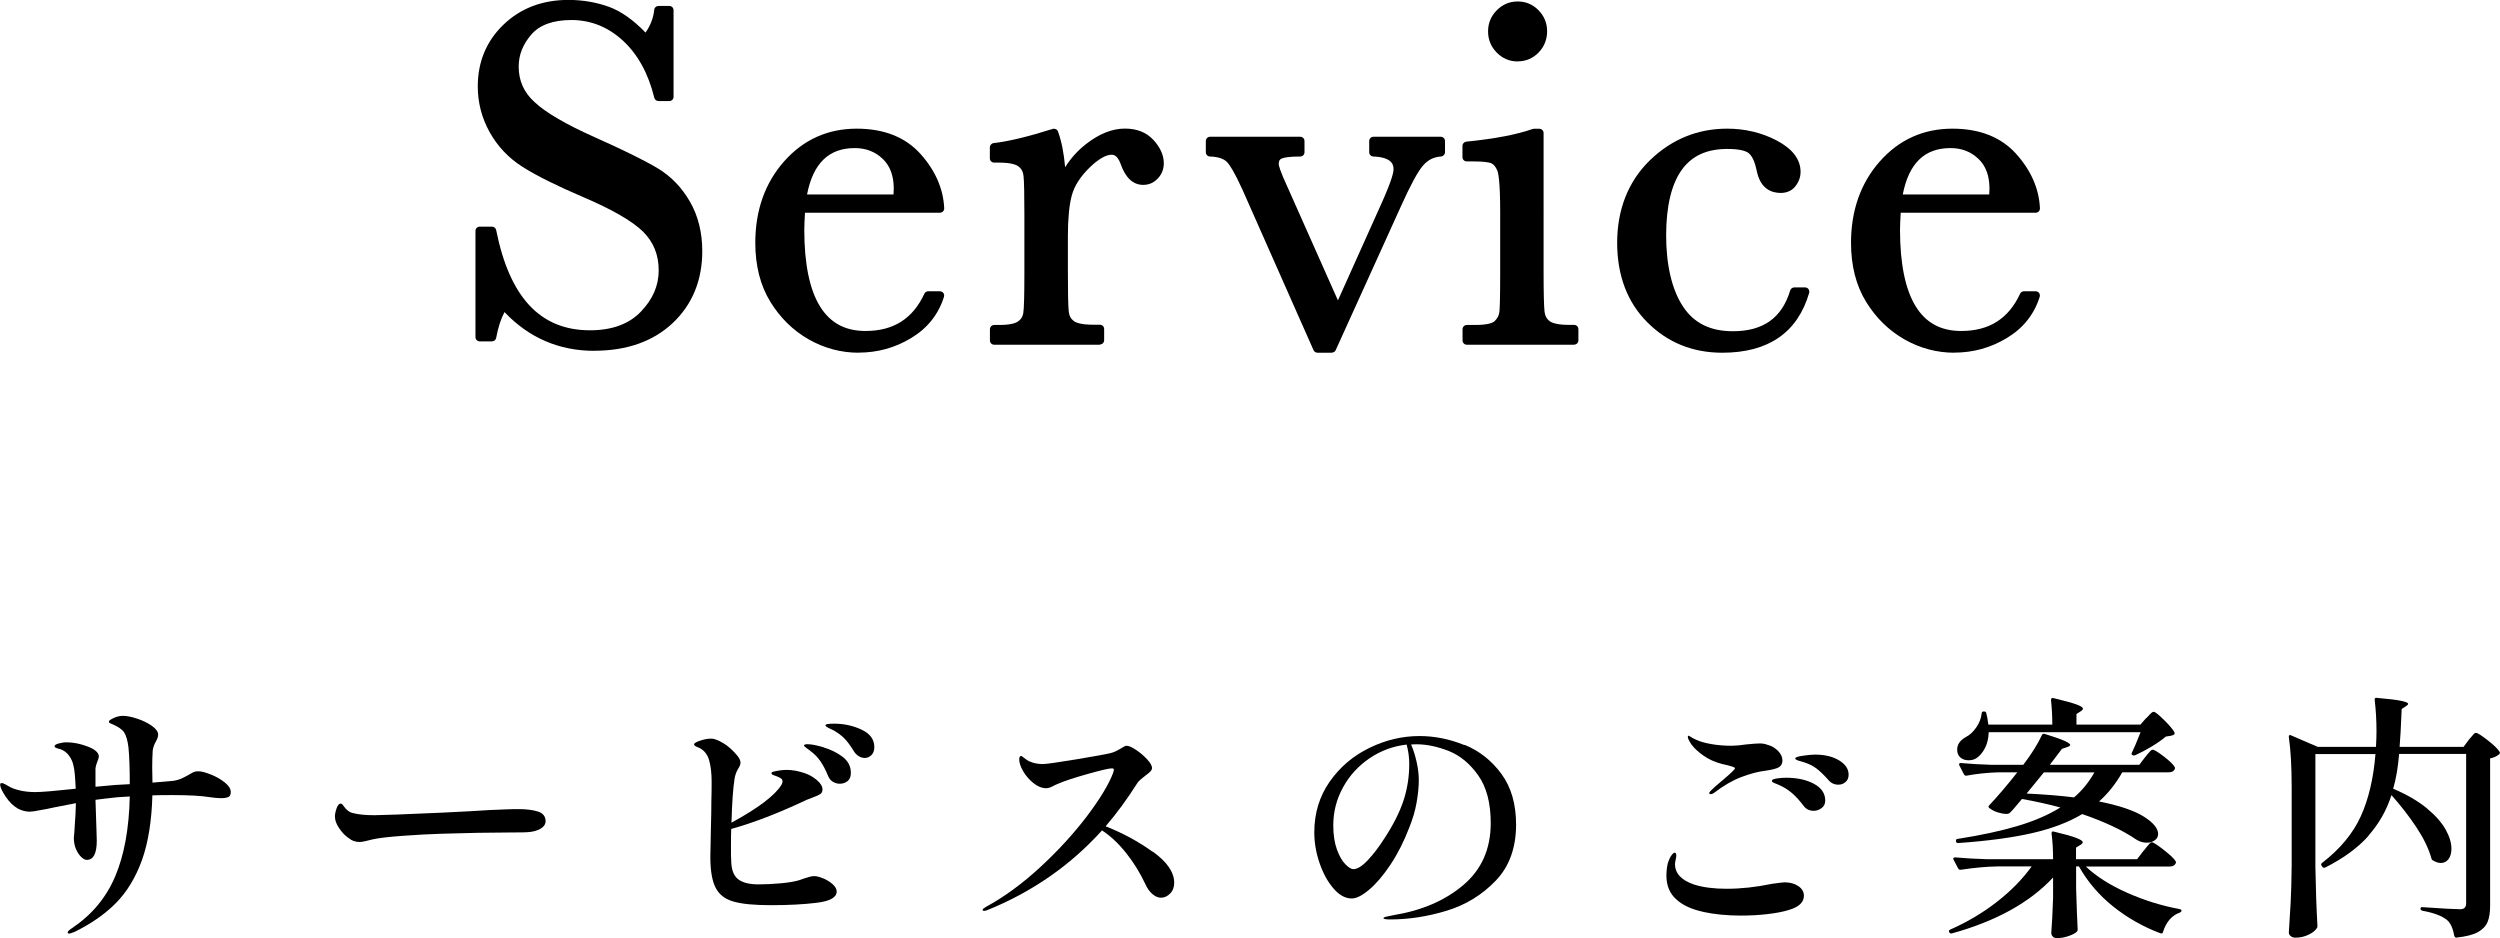 <?xml version="1.0" encoding="UTF-8"?><svg id="a" xmlns="http://www.w3.org/2000/svg" width="290.88" height="109.16" viewBox="0 0 290.88 109.16"><g><g><path d="M55.82,39.21v-12.35h1.42c1.6,8.04,5.41,12.06,11.41,12.06,2.7,0,4.79-.77,6.27-2.31,1.48-1.54,2.22-3.26,2.22-5.17s-.65-3.54-1.95-4.84c-1.3-1.28-3.68-2.66-7.14-4.13-3.08-1.32-5.4-2.48-6.97-3.47s-2.79-2.28-3.67-3.87c-.88-1.59-1.32-3.28-1.32-5.07,0-2.74,.95-5.02,2.85-6.84,1.9-1.82,4.3-2.73,7.21-2.73,1.62,0,3.15,.26,4.59,.79s2.91,1.62,4.42,3.29c.87-1.04,1.36-2.16,1.47-3.37h1.25V11.26h-1.25c-.72-2.93-1.99-5.23-3.81-6.91-1.82-1.68-3.93-2.52-6.33-2.52s-3.96,.62-5.03,1.85c-1.07,1.24-1.6,2.59-1.6,4.06,0,1.77,.67,3.28,2.01,4.5,1.32,1.25,3.71,2.64,7.17,4.19,3.3,1.47,5.71,2.66,7.21,3.55,1.5,.9,2.7,2.14,3.61,3.72s1.36,3.42,1.36,5.49c0,3.29-1.09,5.96-3.29,8.01s-5.12,3.09-8.78,3.09c-4.21,0-7.72-1.61-10.54-4.84-.62,.89-1.09,2.13-1.39,3.74h-1.42Z"/><path d="M69.16,40.82c-4.12,0-7.63-1.52-10.46-4.51-.42,.78-.74,1.78-.97,3-.04,.24-.25,.41-.49,.41h-1.42c-.28,0-.5-.22-.5-.5v-12.35c0-.28,.22-.5,.5-.5h1.42c.24,0,.44,.17,.49,.4,1.57,7.85,5.14,11.66,10.92,11.66,2.55,0,4.54-.73,5.91-2.16,1.4-1.46,2.08-3.03,2.08-4.82s-.59-3.27-1.81-4.49c-1.25-1.23-3.6-2.59-6.98-4.03-3.09-1.32-5.45-2.5-7.04-3.51-1.63-1.03-2.92-2.39-3.84-4.05-.92-1.65-1.38-3.44-1.38-5.31,0-2.87,1.01-5.29,3-7.2,1.99-1.91,4.53-2.87,7.55-2.87,1.67,0,3.28,.28,4.76,.82,1.37,.51,2.79,1.51,4.21,2.98,.58-.83,.92-1.72,1.01-2.65,.02-.26,.24-.45,.5-.45h1.25c.28,0,.5,.22,.5,.5V11.26c0,.28-.22,.5-.5,.5h-1.25c-.23,0-.43-.16-.49-.38-.69-2.82-1.92-5.06-3.66-6.66-1.72-1.58-3.73-2.39-5.99-2.39-2.12,0-3.69,.57-4.65,1.68-1,1.15-1.48,2.38-1.48,3.74,0,1.64,.6,3,1.85,4.13,1.28,1.21,3.64,2.59,7.03,4.1,3.3,1.47,5.75,2.68,7.26,3.58,1.57,.94,2.84,2.25,3.79,3.91,.95,1.65,1.43,3.59,1.43,5.74,0,3.41-1.16,6.23-3.44,8.38-2.28,2.14-5.35,3.22-9.12,3.22Zm-10.54-5.84c.14,0,.28,.06,.38,.17,2.7,3.1,6.12,4.67,10.16,4.67,3.51,0,6.35-.99,8.44-2.95,2.08-1.95,3.13-4.52,3.13-7.65,0-1.98-.44-3.74-1.29-5.25s-2.01-2.69-3.43-3.54c-1.48-.88-3.89-2.07-7.15-3.53-3.54-1.59-5.93-2.99-7.3-4.28-1.44-1.31-2.17-2.95-2.17-4.87,0-1.59,.58-3.07,1.72-4.39,1.16-1.35,2.98-2.03,5.4-2.03h0c2.52,0,4.76,.89,6.67,2.65,1.81,1.67,3.1,3.95,3.86,6.78h.36V1.71h-.31c-.19,1.14-.71,2.21-1.53,3.19-.09,.11-.23,.18-.37,.18-.16-.02-.28-.06-.38-.16-1.45-1.59-2.87-2.65-4.22-3.15-1.37-.51-2.86-.76-4.42-.76-2.76,0-5.07,.87-6.86,2.59-1.79,1.72-2.69,3.9-2.69,6.48,0,1.7,.42,3.32,1.25,4.83,.83,1.5,2.01,2.74,3.5,3.69,1.54,.97,3.86,2.13,6.9,3.43,3.55,1.51,5.93,2.9,7.29,4.24,1.4,1.4,2.1,3.14,2.1,5.2s-.8,3.89-2.36,5.52c-1.57,1.63-3.8,2.46-6.63,2.46-6.15,0-10.12-4.06-11.82-12.06h-.51v11.35h.51c.31-1.48,.78-2.66,1.39-3.53,.09-.13,.23-.2,.38-.21h.03Z"/></g><g><path d="M109.37,24.26h-16.17c-.08,1.11-.11,1.94-.11,2.49,0,4.08,.64,7.14,1.91,9.19,1.28,2.05,3.18,3.07,5.71,3.07,3.44,0,5.87-1.54,7.31-4.62h1.36c-.6,1.93-1.8,3.43-3.6,4.52-1.79,1.09-3.75,1.63-5.86,1.63-1.96,0-3.82-.5-5.56-1.49-1.75-.99-3.18-2.39-4.29-4.21s-1.67-4.01-1.67-6.6c0-3.66,1.08-6.71,3.23-9.13,2.15-2.43,4.84-3.64,8.07-3.64,3.04,0,5.39,.92,7.05,2.78s2.54,3.85,2.63,6Zm-4.96-1.13c.06-.43,.08-.82,.08-1.16,0-1.66-.49-2.95-1.46-3.87-.97-.92-2.17-1.37-3.58-1.37-3.44,0-5.48,2.13-6.15,6.4h11.1Z"/><path d="M99.91,41.04c-2.04,0-4-.52-5.81-1.55-1.81-1.03-3.32-2.5-4.47-4.38-1.16-1.88-1.75-4.19-1.75-6.86,0-3.77,1.13-6.96,3.35-9.47,2.24-2.53,5.08-3.81,8.45-3.81,3.17,0,5.67,.99,7.42,2.94,1.73,1.93,2.66,4.06,2.76,6.32,0,.14-.04,.27-.14,.37s-.23,.15-.36,.15h-15.7c-.05,.87-.08,1.54-.08,1.99,0,3.96,.62,6.97,1.84,8.93,1.19,1.91,2.92,2.84,5.28,2.84,3.25,0,5.5-1.42,6.85-4.33,.08-.18,.26-.29,.45-.29h1.36c.16,0,.31,.08,.4,.2s.12,.29,.07,.45c-.64,2.04-1.92,3.65-3.81,4.79-1.86,1.13-3.92,1.7-6.12,1.7Zm-.23-25.06c-3.06,0-5.65,1.17-7.7,3.47-2.06,2.32-3.1,5.28-3.1,8.8,0,2.48,.54,4.61,1.6,6.34,1.06,1.73,2.45,3.09,4.11,4.03,1.66,.94,3.45,1.42,5.32,1.42,2.01,0,3.9-.52,5.6-1.56,1.47-.89,2.52-2.09,3.14-3.59h-.33c-1.54,3.06-4.1,4.62-7.62,4.62-2.7,0-4.76-1.11-6.13-3.31-1.32-2.12-1.99-5.3-1.99-9.45,0-.56,.04-1.38,.11-2.53,.02-.26,.24-.47,.5-.47h15.63c-.2-1.83-1.03-3.57-2.47-5.17-1.55-1.73-3.8-2.61-6.68-2.61Zm4.73,7.65h-11.1c-.15,0-.28-.06-.38-.17-.09-.11-.14-.26-.11-.4,.7-4.53,2.94-6.82,6.64-6.82,1.54,0,2.86,.51,3.92,1.51,1.07,1.01,1.62,2.43,1.62,4.23,0,.36-.03,.77-.09,1.23-.03,.25-.24,.44-.5,.44Zm-10.51-1h10.06c.02-.24,.03-.46,.03-.66,0-1.53-.43-2.68-1.3-3.5-.88-.83-1.94-1.24-3.24-1.24-3.02,0-4.84,1.77-5.55,5.4Z"/></g><g><path d="M123.56,21.4c.64-1.68,1.68-3.09,3.13-4.22,1.44-1.13,2.86-1.7,4.23-1.7,1.25,0,2.23,.39,2.95,1.16s1.08,1.57,1.08,2.38c0,.55-.18,1.02-.55,1.42-.37,.4-.82,.59-1.35,.59-.94,0-1.66-.7-2.15-2.1-.34-.94-.85-1.42-1.53-1.42-.81,0-1.78,.55-2.92,1.66s-1.86,2.25-2.18,3.44-.48,2.82-.48,4.9v4.13c0,2.47,.03,4.03,.1,4.67,.07,.64,.34,1.13,.81,1.47s1.31,.51,2.52,.51h.79v1.3h-12.32v-1.3h.59c1.13,0,1.94-.16,2.42-.47,.48-.31,.77-.75,.86-1.32s.14-2.19,.14-4.87v-6.54c0-2.49-.03-4.05-.1-4.69-.07-.63-.34-1.12-.81-1.47-.47-.35-1.31-.52-2.52-.52h-.59v-1.27c1.77-.21,4.1-.76,6.97-1.67,.55,1.49,.85,3.46,.91,5.92Z"/><path d="M128,40.11h-12.32c-.28,0-.5-.22-.5-.5v-1.3c0-.28,.22-.5,.5-.5h.59c1.28,0,1.88-.21,2.15-.39,.36-.23,.57-.55,.64-.98,.09-.53,.13-2.15,.13-4.79v-6.54c0-2.46-.03-4.02-.1-4.64-.05-.49-.25-.86-.61-1.12-.26-.19-.86-.43-2.22-.43h-.59c-.28,0-.5-.22-.5-.5v-1.27c0-.25,.19-.47,.44-.5,1.74-.2,4.05-.76,6.87-1.65,.25-.08,.53,.05,.62,.3,.41,1.12,.69,2.52,.83,4.16,.63-1.02,1.44-1.92,2.42-2.69,1.53-1.2,3.05-1.81,4.54-1.81,1.39,0,2.5,.44,3.31,1.32,.8,.87,1.21,1.78,1.21,2.72,0,.67-.23,1.27-.69,1.76-.47,.5-1.04,.75-1.71,.75-1.17,0-2.06-.82-2.62-2.43-.39-1.08-.89-1.08-1.06-1.08-.66,0-1.55,.52-2.57,1.51-1.06,1.04-1.75,2.12-2.05,3.21-.31,1.14-.46,2.74-.46,4.77v4.13c0,2.44,.03,4,.1,4.62,.05,.5,.25,.86,.6,1.12,.26,.19,.86,.42,2.23,.42h.79c.28,0,.5,.22,.5,.5v1.3c0,.28-.22,.5-.5,.5Zm-11.82-1h11.32v-.3h-.29c-1.33,0-2.25-.2-2.81-.6-.59-.43-.93-1.04-1.01-1.83-.07-.67-.1-2.21-.1-4.72v-4.13c0-2.11,.17-3.8,.5-5.03,.34-1.27,1.12-2.51,2.31-3.67,1.24-1.21,2.31-1.8,3.27-1.8,.63,0,1.48,.3,2,1.75,.62,1.77,1.42,1.77,1.68,1.77,.39,0,.7-.14,.98-.44,.28-.3,.42-.66,.42-1.08,0-.69-.31-1.35-.94-2.04-.62-.67-1.47-1-2.58-1-1.26,0-2.58,.54-3.92,1.59-1.37,1.07-2.37,2.42-2.97,4-.09,.22-.32,.35-.55,.31-.24-.04-.41-.24-.42-.48-.05-2.15-.29-3.93-.72-5.31-2.45,.76-4.51,1.26-6.15,1.49v.33h.09c1.33,0,2.25,.2,2.82,.62,.59,.44,.93,1.05,1.01,1.82,.07,.66,.1,2.21,.1,4.74v6.54c0,2.74-.05,4.36-.15,4.95-.12,.71-.48,1.26-1.08,1.65-.57,.37-1.45,.55-2.69,.55h-.09v.3Z"/></g><g><path d="M154.93,40.54h-1.64l-8.24-18.61c-.81-1.79-1.45-2.94-1.93-3.43s-1.25-.75-2.32-.79v-1.3h10.48v1.3c-1.15,0-1.94,.09-2.37,.28-.42,.19-.64,.55-.64,1.08,0,.42,.38,1.43,1.13,3.03l6.26,14.08,5.64-12.55c.89-2,1.33-3.3,1.33-3.91,0-1.26-.94-1.94-2.83-2.01v-1.3h7.82v1.3c-.96,.06-1.77,.46-2.42,1.2-.65,.75-1.56,2.42-2.73,5.03l-7.53,16.6Z"/><path d="M154.93,41.04h-1.64c-.2,0-.38-.12-.46-.3l-8.24-18.61c-.97-2.15-1.53-2.97-1.83-3.28-.38-.39-1.04-.61-1.98-.64-.27,0-.48-.23-.48-.5v-1.3c0-.28,.22-.5,.5-.5h10.48c.28,0,.5,.22,.5,.5v1.3c0,.28-.22,.5-.5,.5-1.34,0-1.92,.13-2.16,.24-.18,.08-.34,.21-.34,.62,0,.15,.11,.74,1.08,2.82l5.81,13.06,5.18-11.53c1.12-2.52,1.29-3.4,1.29-3.7,0-.39,0-1.42-2.35-1.51-.27-.01-.48-.23-.48-.5v-1.3c0-.28,.22-.5,.5-.5h7.82c.28,0,.5,.22,.5,.5v1.3c0,.26-.21,.48-.47,.5-.83,.05-1.51,.39-2.07,1.03-.62,.7-1.51,2.35-2.65,4.9l-7.53,16.6c-.08,.18-.26,.29-.46,.29Zm-1.32-1h1l7.4-16.3c1.2-2.68,2.12-4.36,2.81-5.15,.63-.72,1.4-1.17,2.3-1.32v-.36h-6.82v.34c2.33,.24,2.83,1.46,2.83,2.48,0,.44-.14,1.33-1.37,4.11l-5.64,12.55c-.08,.18-.26,.29-.46,.29h0c-.2,0-.38-.12-.46-.3l-6.26-14.08c-1.04-2.21-1.18-2.89-1.18-3.23,0-.72,.33-1.27,.93-1.53,.43-.19,1.11-.29,2.07-.32v-.31h-9.48v.34c.97,.1,1.7,.41,2.18,.91,.52,.54,1.18,1.71,2.02,3.57l8.11,18.31Z"/></g><g><path d="M179.11,15.48V31.65c0,2.47,.04,4.03,.11,4.67s.35,1.13,.82,1.47,1.31,.51,2.52,.51h.59v1.3h-12.49v-1.3h.96c1.34,0,2.21-.19,2.62-.58,.41-.39,.64-.85,.71-1.39,.07-.54,.1-2.1,.1-4.69v-7.02c0-2.72-.13-4.38-.38-4.98-.26-.6-.6-.98-1.02-1.13-.43-.15-1.17-.23-2.22-.23h-.76v-1.3c3.36-.34,5.97-.84,7.82-1.5h.62Zm-5.47-11.84c0-.81,.29-1.51,.86-2.1,.58-.58,1.27-.88,2.08-.88s1.5,.29,2.07,.88,.85,1.28,.85,2.1-.28,1.54-.85,2.12-1.26,.88-2.07,.88-1.51-.29-2.08-.88c-.58-.58-.86-1.29-.86-2.12Z"/><path d="M183.16,40.11h-12.49c-.28,0-.5-.22-.5-.5v-1.3c0-.28,.22-.5,.5-.5h.96c1.58,0,2.1-.28,2.27-.44,.32-.31,.51-.66,.56-1.09,.04-.36,.09-1.45,.09-4.63v-7.02c0-3.46-.21-4.49-.34-4.79-.2-.47-.44-.75-.73-.86-.25-.09-.82-.2-2.06-.2h-.76c-.28,0-.5-.22-.5-.5v-1.3c0-.26,.19-.47,.45-.5,3.31-.33,5.9-.83,7.7-1.47,.05-.02,.11-.03,.17-.03h.62c.28,0,.5,.22,.5,.5V31.65c0,2.44,.04,3.99,.11,4.61,.06,.5,.26,.87,.62,1.12,.26,.19,.86,.42,2.23,.42h.59c.28,0,.5,.22,.5,.5v1.3c0,.28-.22,.5-.5,.5Zm-11.99-1h11.49v-.3h-.09c-1.33,0-2.25-.2-2.81-.6-.59-.42-.93-1.04-1.03-1.82-.08-.67-.12-2.22-.12-4.73l-.04-15.67c-1.79,.63-4.28,1.11-7.4,1.45v.35h.26c1.12,0,1.91,.08,2.39,.26,.56,.2,1,.67,1.31,1.41,.18,.43,.42,1.44,.42,5.18v7.02c0,2.63-.03,4.18-.1,4.75-.08,.65-.37,1.22-.86,1.69-.51,.49-1.45,.72-2.96,.72h-.46v.3Zm5.42-31.96c-.95,0-1.77-.35-2.44-1.03-.67-.68-1.01-1.51-1.01-2.47s.34-1.77,1.01-2.45c.67-.68,1.49-1.03,2.44-1.03s1.76,.35,2.43,1.03c.66,.68,.99,1.5,.99,2.44s-.33,1.79-.99,2.47c-.66,.68-1.48,1.03-2.43,1.03Zm0-5.98c-.68,0-1.24,.24-1.72,.73-.49,.49-.72,1.06-.72,1.75s.24,1.28,.72,1.77c.48,.49,1.05,.73,1.72,.73s1.24-.24,1.71-.73c.48-.49,.71-1.07,.71-1.78s-.23-1.26-.71-1.75c-.47-.49-1.03-.73-1.71-.73Z"/></g><g><path d="M208.76,33.95h1.25c-1.28,4.4-4.49,6.6-9.63,6.6-3.3,0-6.08-1.12-8.34-3.37-2.26-2.25-3.38-5.22-3.38-8.92s1.22-6.87,3.65-9.23,5.31-3.54,8.64-3.54c2,0,3.84,.44,5.52,1.32s2.52,1.95,2.52,3.21c0,.47-.16,.92-.47,1.33-.31,.42-.76,.62-1.34,.62-1.25,0-2.01-.73-2.29-2.18-.23-1.09-.58-1.86-1.05-2.29-.49-.43-1.44-.65-2.86-.65-2.53,0-4.43,.88-5.71,2.63-1.27,1.76-1.91,4.4-1.91,7.93s.68,6.5,2.05,8.55c1.37,2.06,3.44,3.09,6.22,3.09,3.74,0,6.12-1.7,7.14-5.1Z"/><path d="M200.38,41.04c-3.43,0-6.35-1.18-8.69-3.52-2.34-2.33-3.53-5.45-3.53-9.28s1.28-7.14,3.81-9.59c2.52-2.44,5.54-3.68,8.99-3.68,2.07,0,4.01,.46,5.75,1.37,1.85,.97,2.79,2.2,2.79,3.66,0,.58-.19,1.13-.57,1.63-.4,.54-1.01,.82-1.74,.82-1.04,0-2.37-.45-2.79-2.58-.2-.98-.5-1.66-.9-2.02-.26-.23-.92-.52-2.52-.52-2.38,0-4.12,.79-5.3,2.43-1.2,1.66-1.82,4.23-1.82,7.64s.66,6.31,1.97,8.28c1.28,1.93,3.18,2.86,5.8,2.86,3.52,0,5.7-1.55,6.66-4.74,.06-.21,.26-.36,.48-.36h1.25c.16,0,.31,.07,.4,.2,.09,.13,.12,.29,.08,.44-1.35,4.62-4.75,6.96-10.11,6.96Zm.57-25.06c-3.17,0-5.96,1.14-8.29,3.4-2.32,2.25-3.5,5.24-3.5,8.87s1.09,6.43,3.24,8.57c2.15,2.14,4.84,3.22,7.99,3.22,4.67,0,7.61-1.83,8.94-5.6h-.19c-1.14,3.38-3.67,5.1-7.5,5.1-2.94,0-5.17-1.11-6.63-3.31-1.42-2.13-2.14-5.1-2.14-8.83s.67-6.39,2.01-8.22c1.37-1.88,3.42-2.84,6.11-2.84,1.56,0,2.6,.25,3.19,.78,.56,.52,.96,1.36,1.21,2.57,.31,1.6,1.18,1.78,1.8,1.78,.43,0,.73-.13,.94-.42,.25-.33,.37-.67,.37-1.03,0-1.07-.74-1.98-2.25-2.77-1.6-.84-3.38-1.26-5.29-1.26Z"/></g><g><path d="M236.85,24.26h-16.17c-.08,1.11-.11,1.94-.11,2.49,0,4.08,.64,7.14,1.91,9.19,1.28,2.05,3.18,3.07,5.71,3.07,3.44,0,5.87-1.54,7.31-4.62h1.36c-.6,1.93-1.8,3.43-3.6,4.52-1.79,1.09-3.75,1.63-5.86,1.63-1.96,0-3.82-.5-5.56-1.49-1.75-.99-3.18-2.39-4.29-4.21s-1.67-4.01-1.67-6.6c0-3.66,1.08-6.71,3.23-9.13,2.15-2.43,4.84-3.64,8.07-3.64,3.04,0,5.39,.92,7.05,2.78s2.54,3.85,2.63,6Zm-4.96-1.13c.06-.43,.08-.82,.08-1.16,0-1.66-.49-2.95-1.46-3.87-.97-.92-2.17-1.37-3.58-1.37-3.44,0-5.48,2.13-6.15,6.4h11.1Z"/><path d="M227.4,41.04c-2.04,0-4-.52-5.81-1.55-1.81-1.03-3.32-2.5-4.47-4.38-1.16-1.88-1.75-4.19-1.75-6.86,0-3.77,1.13-6.96,3.35-9.47,2.24-2.53,5.08-3.81,8.45-3.81,3.17,0,5.67,.99,7.42,2.94,1.73,1.93,2.66,4.06,2.76,6.32,0,.14-.04,.27-.14,.37-.09,.1-.22,.15-.36,.15h-15.7c-.05,.87-.08,1.54-.08,1.99,0,3.96,.62,6.97,1.84,8.93,1.19,1.91,2.92,2.84,5.28,2.84,3.25,0,5.5-1.42,6.85-4.33,.08-.18,.26-.29,.45-.29h1.36c.16,0,.31,.08,.4,.2,.09,.13,.12,.29,.07,.45-.64,2.04-1.92,3.65-3.82,4.79-1.86,1.13-3.92,1.7-6.12,1.7Zm-.23-25.06c-3.06,0-5.65,1.17-7.7,3.47-2.06,2.32-3.1,5.28-3.1,8.8,0,2.48,.54,4.61,1.6,6.34,1.06,1.73,2.45,3.09,4.11,4.03,1.66,.94,3.45,1.42,5.32,1.42,2.01,0,3.9-.52,5.6-1.56,1.47-.89,2.52-2.09,3.14-3.59h-.33c-1.54,3.06-4.1,4.62-7.62,4.62-2.7,0-4.76-1.11-6.13-3.31-1.32-2.12-1.99-5.3-1.99-9.45,0-.56,.04-1.38,.11-2.53,.02-.26,.24-.47,.5-.47h15.63c-.2-1.83-1.03-3.57-2.47-5.17-1.55-1.73-3.8-2.61-6.68-2.61Zm4.73,7.65h-11.1c-.15,0-.29-.06-.38-.17s-.14-.26-.11-.4c.7-4.53,2.94-6.82,6.64-6.82,1.54,0,2.86,.51,3.92,1.51,1.07,1.01,1.62,2.43,1.62,4.23,0,.36-.03,.77-.09,1.23-.03,.25-.25,.44-.5,.44Zm-10.51-1h10.06c.02-.24,.03-.46,.03-.66,0-1.53-.43-2.68-1.3-3.5-.88-.83-1.94-1.24-3.24-1.24-3.02,0-4.84,1.77-5.55,5.4Z"/></g></g><g><path d="M24.51,90.1c.62,.25,1.17,.56,1.63,.93,.47,.37,.71,.75,.71,1.12,0,.3-.09,.5-.27,.58s-.46,.14-.84,.14c-.36,0-.81-.04-1.35-.12-.96-.16-2.42-.24-4.38-.24-.92,0-1.68,.01-2.28,.03-.08,3-.49,5.51-1.21,7.53-.73,2.02-1.74,3.68-3.01,4.98-1.28,1.3-2.9,2.43-4.86,3.39l-.27,.09c-.12,.06-.22,.09-.3,.09-.14,0-.21-.04-.21-.12,0-.12,.17-.29,.51-.51,2.3-1.54,3.97-3.54,5.02-6.01,1.05-2.47,1.62-5.58,1.7-9.31l-1.44,.09c-1.12,.12-1.97,.22-2.55,.3,0,.28,.04,1.5,.12,3.66l.03,1.11c0,1.48-.39,2.22-1.17,2.22-.18,0-.39-.11-.63-.33-.24-.22-.45-.53-.62-.93-.17-.4-.25-.84-.25-1.32l.06-.63c.12-1.74,.18-2.84,.18-3.3v-.09l-2.46,.48c-.72,.16-1.28,.27-1.68,.33-.56,.12-.97,.18-1.23,.18-.46,0-.92-.12-1.38-.36-.52-.3-1-.76-1.42-1.39s-.64-1.1-.64-1.4c0-.12,.06-.18,.18-.18,.1,0,.24,.05,.42,.15s.32,.18,.42,.24c.3,.18,.72,.34,1.28,.47,.55,.13,1.16,.19,1.81,.19,.7,0,2.26-.13,4.68-.39-.06-1.36-.14-2.22-.24-2.58-.08-.46-.25-.88-.53-1.26-.27-.38-.63-.64-1.09-.78-.16-.04-.3-.08-.42-.13s-.18-.12-.18-.2c0-.12,.15-.22,.46-.31,.31-.09,.62-.14,.94-.14,.8,0,1.62,.17,2.48,.5,.85,.33,1.27,.72,1.27,1.16,0,.12-.06,.32-.18,.6-.12,.32-.19,.57-.21,.75v2.16l2.34-.21,1.65-.09c0-1.8-.05-3.22-.15-4.26-.1-.82-.27-1.41-.51-1.77-.24-.36-.73-.69-1.47-.99-.2-.08-.3-.16-.3-.24,0-.1,.08-.19,.24-.27,.46-.28,.92-.42,1.38-.42s1.02,.11,1.68,.33c.66,.22,1.23,.5,1.71,.84,.48,.34,.72,.68,.72,1.02,0,.22-.09,.49-.27,.81-.2,.36-.32,.7-.36,1.02-.04,.64-.06,1.3-.06,1.98l.03,1.77,2.46-.21c.34-.06,.62-.14,.86-.24,.23-.1,.5-.24,.83-.42,.26-.16,.47-.27,.63-.35,.16-.07,.34-.1,.54-.1,.36,0,.85,.12,1.47,.38Z"/><path d="M41.19,97.87c-.2-.07-.42-.19-.66-.38-.38-.26-.73-.63-1.06-1.11-.33-.48-.5-.94-.5-1.38,0-.26,.06-.57,.19-.94s.29-.56,.47-.56c.12,0,.24,.1,.36,.3,.32,.46,.69,.73,1.11,.81,.62,.16,1.45,.24,2.49,.24,.78,0,3.42-.1,7.92-.3,2.48-.12,4.3-.22,5.46-.3,.46-.02,1.02-.04,1.68-.07,.66-.03,1.21-.04,1.65-.04,.92,0,1.68,.09,2.28,.28,.6,.19,.9,.57,.9,1.12,0,.36-.2,.66-.6,.89-.4,.23-.92,.37-1.56,.4-.08,0-.27,0-.57,.02-.3,.01-.77,.01-1.41,.01-.94,0-2.2,.02-3.77,.04-1.57,.03-3,.07-4.3,.11-1.3,.04-2.78,.12-4.42,.24-1.65,.12-2.83,.26-3.53,.42l-.6,.15c-.4,.1-.69,.15-.87,.15-.24,0-.46-.04-.66-.11Z"/><path d="M95.79,102.2c.42,.18,.79,.41,1.1,.69,.31,.28,.46,.56,.46,.84,0,.68-.77,1.12-2.31,1.31s-3.31,.28-5.31,.28-3.4-.14-4.38-.42c-.98-.28-1.68-.81-2.08-1.6-.41-.79-.62-1.99-.62-3.58,0-.48,.02-1.52,.06-3.12,.04-1.44,.06-2.6,.06-3.48,.02-.56,.03-1.28,.03-2.16,0-.94-.09-1.75-.27-2.43-.18-.68-.54-1.17-1.08-1.47-.06-.02-.19-.08-.39-.17-.2-.09-.3-.18-.3-.29,0-.12,.23-.26,.69-.42s.9-.24,1.32-.24c.34,0,.8,.18,1.39,.53s1.16,.87,1.7,1.54c.2,.28,.3,.52,.3,.72,0,.14-.04,.28-.1,.41-.07,.13-.12,.21-.14,.25-.22,.34-.37,.74-.45,1.2-.18,1.14-.3,2.85-.36,5.13,3.12-1.7,5.06-3.17,5.82-4.41,.08-.14,.12-.27,.12-.39,0-.16-.08-.29-.24-.39-.16-.1-.42-.21-.78-.33-.08-.02-.15-.06-.2-.1s-.07-.09-.07-.13c0-.08,.07-.14,.21-.18,.56-.14,1.09-.21,1.59-.21,.62,0,1.29,.12,2.01,.36,.52,.16,1,.43,1.46,.81,.45,.38,.67,.75,.67,1.11,0,.24-.09,.42-.27,.54-.18,.12-.47,.25-.87,.39l-.69,.27c-3.26,1.54-6.19,2.67-8.79,3.39-.02,.46-.03,1.14-.03,2.04,0,.8,0,1.37,.03,1.71,.02,.98,.28,1.68,.78,2.08,.5,.41,1.3,.62,2.4,.62,.78,0,1.62-.04,2.53-.12,.91-.08,1.64-.2,2.18-.36,.38-.12,.61-.2,.69-.24,.08-.02,.24-.06,.46-.14,.23-.07,.44-.1,.62-.1,.28,0,.63,.09,1.05,.27Zm.03-15.24c.82,.24,1.55,.6,2.21,1.09,.65,.49,.97,1.12,.97,1.88,0,.44-.13,.76-.39,.96-.26,.2-.56,.3-.9,.3-.28,0-.54-.08-.79-.22-.25-.15-.45-.38-.58-.71-.26-.64-.55-1.2-.87-1.67-.32-.47-.74-.9-1.26-1.28-.12-.1-.26-.2-.42-.31s-.24-.2-.24-.26,.04-.1,.12-.12c.08-.02,.18-.03,.3-.03,.42,0,1.04,.12,1.86,.36Zm4.41-2.07c1,.46,1.5,1.14,1.5,2.04,0,.4-.12,.71-.34,.93-.23,.22-.49,.33-.77,.33-.24,0-.48-.07-.71-.21-.23-.14-.42-.34-.58-.6-.38-.62-.73-1.1-1.06-1.44-.33-.34-.76-.66-1.28-.96-.16-.08-.31-.15-.46-.22s-.27-.14-.36-.2-.13-.12-.13-.18c0-.12,.34-.18,1.02-.18,1.12,0,2.18,.23,3.18,.69Z"/><path d="M134.12,99.08c1.67,1.2,2.5,2.41,2.5,3.63,0,.52-.16,.94-.48,1.26-.32,.32-.67,.48-1.05,.48-.34,0-.67-.14-1-.42-.33-.28-.61-.67-.83-1.17-.62-1.32-1.37-2.53-2.25-3.63-.88-1.1-1.81-1.97-2.79-2.61-3.68,4.08-8.15,7.18-13.41,9.3-.12,.04-.22,.06-.3,.06-.12,0-.18-.04-.18-.12s.12-.19,.36-.33c2.14-1.16,4.25-2.7,6.34-4.63,2.09-1.93,3.89-3.9,5.42-5.91,1.52-2.01,2.54-3.69,3.06-5.05,.06-.18,.09-.31,.09-.39,0-.1-.08-.15-.24-.15-.32,0-1.27,.22-2.83,.66-1.57,.44-2.71,.82-3.44,1.14-.16,.06-.38,.16-.64,.3-.27,.14-.51,.21-.71,.21-.5,0-1-.19-1.49-.59-.49-.39-.89-.85-1.2-1.38-.31-.53-.46-.98-.46-1.36,0-.28,.07-.42,.21-.42,.06,0,.18,.07,.36,.23,.18,.15,.37,.27,.57,.38,.48,.22,1.01,.33,1.59,.33,.4,0,1.68-.18,3.85-.54,2.17-.36,3.54-.61,4.1-.75,.32-.08,.69-.25,1.11-.51,.34-.22,.57-.33,.69-.33,.26,0,.63,.16,1.11,.48,.48,.32,.91,.69,1.29,1.1,.38,.41,.57,.75,.57,1,0,.14-.07,.28-.2,.42-.13,.14-.33,.3-.58,.48-.18,.14-.36,.29-.54,.44-.18,.15-.32,.31-.42,.47-1.18,1.86-2.4,3.52-3.66,4.98,1.98,.78,3.81,1.77,5.48,2.97Z"/><path d="M170.4,86.66c1.72,.7,3.15,1.83,4.29,3.38,1.14,1.55,1.71,3.52,1.71,5.9,0,2.7-.79,4.88-2.36,6.52s-3.47,2.82-5.7,3.5c-2.23,.68-4.44,1.02-6.62,1.02-.5,0-.75-.05-.75-.15,0-.08,.18-.16,.54-.22,.36-.07,.57-.12,.63-.13,3.3-.54,6.01-1.71,8.13-3.51,2.12-1.8,3.18-4.2,3.18-7.2,0-2.34-.49-4.19-1.46-5.56-.97-1.37-2.12-2.31-3.43-2.83-1.32-.52-2.57-.78-3.75-.78-.28,0-.49,.01-.63,.03,.24,.52,.45,1.17,.63,1.95,.18,.78,.27,1.51,.27,2.19,0,.74-.08,1.6-.25,2.58-.17,.98-.46,1.96-.86,2.94-.62,1.62-1.35,3.06-2.19,4.32s-1.67,2.23-2.48,2.91c-.81,.68-1.48,1.02-2.02,1.02-.74,0-1.45-.38-2.12-1.16-.67-.77-1.21-1.75-1.62-2.94s-.62-2.39-.62-3.58c0-2.24,.6-4.21,1.79-5.91,1.19-1.7,2.73-3.01,4.62-3.93,1.89-.92,3.83-1.38,5.83-1.38,1.76,0,3.5,.35,5.22,1.05Zm-6.72-.03c-1.58,.18-3.02,.71-4.32,1.59-1.3,.88-2.33,2-3.09,3.38s-1.14,2.85-1.14,4.42c0,1.1,.14,2.04,.42,2.81s.61,1.35,.99,1.73,.69,.57,.93,.57c.46,0,1.02-.35,1.68-1.05,.66-.7,1.3-1.54,1.92-2.52,1.04-1.58,1.78-3.05,2.23-4.41,.45-1.36,.67-2.79,.67-4.29,0-.72-.1-1.46-.3-2.22Z"/><path d="M198.15,106.09c-1.34-.29-2.37-.77-3.09-1.43-.78-.68-1.17-1.61-1.17-2.79,0-.52,.06-1.02,.18-1.5,.12-.36,.26-.65,.41-.85,.15-.21,.27-.31,.38-.31,.12,0,.18,.12,.18,.36,0,.08-.02,.23-.07,.45-.05,.22-.08,.39-.08,.51,0,1.1,.75,1.9,2.25,2.4,1.04,.32,2.29,.48,3.75,.48,1.68,0,3.43-.19,5.25-.57,.84-.12,1.34-.18,1.5-.18,.64,0,1.17,.15,1.6,.44,.43,.29,.65,.67,.65,1.12,0,.76-.58,1.31-1.74,1.65-.62,.2-1.43,.36-2.43,.48-1,.12-2.06,.18-3.18,.18-1.58,0-3.04-.14-4.38-.43Zm.72-13.79c0-.08,.06-.18,.18-.3,.32-.32,.76-.71,1.32-1.17,1-.84,1.5-1.32,1.5-1.44,0-.06-.09-.12-.27-.18-.18-.06-.38-.12-.58-.17s-.42-.09-.62-.14c-.86-.22-1.59-.55-2.21-.99s-1.08-.87-1.39-1.29c-.28-.42-.42-.71-.42-.87,0-.1,.03-.15,.09-.15l.18,.09c.2,.14,.44,.27,.72,.39,.42,.2,1.01,.37,1.77,.5s1.53,.19,2.31,.19c.48,0,1.04-.05,1.68-.15,.76-.08,1.3-.12,1.62-.12s.61,.05,.87,.15c.48,.12,.89,.35,1.24,.7s.53,.73,.53,1.12-.15,.65-.43,.81c-.29,.16-.79,.29-1.52,.39-.86,.1-1.8,.35-2.83,.74-1.03,.39-2.08,1-3.13,1.81-.16,.12-.31,.18-.45,.18-.1,0-.15-.04-.15-.12Zm10.92,1.38c-.44-.58-.88-1.05-1.31-1.42-.43-.37-.94-.69-1.54-.95-.12-.06-.24-.11-.36-.15-.12-.04-.22-.08-.3-.14-.08-.05-.12-.1-.12-.17,0-.12,.18-.21,.54-.27,.36-.06,.73-.09,1.11-.09,1.3,0,2.38,.24,3.25,.71,.87,.47,1.31,1.12,1.31,1.94,0,.38-.14,.67-.42,.88-.28,.21-.59,.32-.93,.32-.52,0-.93-.22-1.23-.66Zm2.91-2.97c-.52-.58-.98-1.02-1.37-1.31-.39-.29-.86-.52-1.4-.7-.18-.06-.35-.11-.51-.15s-.29-.08-.39-.14c-.1-.05-.15-.1-.15-.17,0-.12,.3-.23,.9-.31,.6-.09,1.06-.13,1.38-.13,1.14,0,2.08,.22,2.82,.67,.74,.45,1.11,1,1.11,1.67,0,.36-.12,.65-.36,.85-.24,.21-.52,.31-.84,.31-.48,0-.88-.2-1.2-.6Z"/><path d="M249.42,98.99c.08-.1,.19-.24,.34-.43,.15-.19,.27-.33,.36-.42,.09-.09,.17-.14,.25-.14,.18,0,.64,.3,1.39,.89s1.21,1.02,1.37,1.3c.06,.1,.06,.2,0,.3-.12,.22-.35,.33-.69,.33h-9.75c1.22,1.16,2.83,2.18,4.82,3.06,1.99,.88,4.01,1.51,6.08,1.89,.16,.04,.24,.1,.24,.18-.02,.1-.09,.18-.21,.24-.44,.14-.83,.41-1.17,.79-.34,.39-.6,.88-.78,1.46-.04,.16-.14,.21-.3,.15-2.02-.76-3.85-1.8-5.49-3.11-1.64-1.31-2.97-2.86-3.99-4.67h-.33v2.55c.06,2.06,.12,3.65,.18,4.77,0,.12-.03,.21-.09,.27-.18,.18-.5,.35-.96,.51-.46,.16-.91,.24-1.35,.24-.22,0-.39-.06-.5-.18-.11-.12-.17-.26-.17-.42,.08-1,.15-2.36,.21-4.08v-2.37c-2.72,2.92-6.65,5.09-11.79,6.51h-.09c-.08,0-.15-.05-.21-.15-.06-.14-.02-.24,.12-.3,2-.88,3.81-1.96,5.44-3.23,1.63-1.27,2.97-2.64,4.04-4.12h-3.96c-1.28,.02-2.71,.15-4.29,.39h-.09c-.08,0-.15-.05-.21-.15l-.54-1.02s-.03-.06-.03-.12c0-.1,.08-.15,.24-.15,1.08,.1,2.29,.17,3.63,.21h7.74c0-1.1-.06-2.1-.18-3,0-.2,.09-.27,.27-.21,1.26,.3,2.13,.54,2.62,.74,.49,.19,.74,.35,.74,.49,0,.1-.08,.2-.24,.3l-.54,.33v1.35h7.11l.75-.99Zm.15-10.86c.06-.08,.16-.21,.3-.38s.26-.3,.35-.39c.09-.09,.17-.13,.25-.13,.18,0,.62,.27,1.3,.79,.69,.53,1.1,.94,1.25,1.21,.06,.1,.06,.2,0,.3-.12,.22-.35,.33-.69,.33h-5.4c-.76,1.34-1.66,2.47-2.7,3.39,2.38,.48,4.12,1.07,5.22,1.77,1.1,.7,1.65,1.37,1.65,2.01,0,.3-.12,.55-.38,.73-.25,.19-.55,.29-.92,.29-.44,0-.85-.12-1.23-.36-1.58-1.08-3.68-2.07-6.3-2.97-1.56,.94-3.5,1.68-5.8,2.21-2.31,.53-5.19,.92-8.62,1.16h-.06c-.1,0-.17-.06-.21-.18v-.12c0-.1,.06-.16,.18-.18,2.7-.42,5.02-.92,6.97-1.5,1.95-.58,3.62-1.3,5-2.16-1.42-.38-2.91-.71-4.47-.99,.12-.14-.2,.24-.96,1.14l-.42,.45c-.1,.1-.24,.15-.42,.15-.3,0-.63-.06-.99-.17-.36-.11-.69-.27-.99-.5-.14-.1-.15-.21-.03-.33,.98-1.04,2.07-2.32,3.27-3.84h-2.16c-1.32,.04-2.57,.17-3.75,.39h-.09c-.08,0-.15-.05-.21-.15l-.54-1.05-.03-.12c0-.1,.07-.15,.21-.15,1.08,.1,2.29,.17,3.63,.21h3.63c.96-1.26,1.68-2.41,2.16-3.45,.06-.14,.17-.19,.33-.15,1.1,.34,1.87,.61,2.31,.81,.44,.2,.66,.36,.66,.48,0,.08-.11,.16-.33,.24l-.63,.21c-.58,.78-1.05,1.4-1.41,1.86h10.41l.66-.87Zm.15-4.56c.1-.1,.24-.25,.42-.45,.18-.2,.33-.3,.45-.3,.16,0,.56,.32,1.2,.95,.64,.63,1.04,1.11,1.2,1.42,.06,.12,.04,.22-.06,.3-.2,.1-.51,.17-.93,.21-.42,.36-.96,.74-1.62,1.14-.66,.4-1.3,.74-1.92,1.02-.14,.06-.25,.06-.33,0-.14-.06-.16-.17-.06-.33,.22-.44,.55-1.22,.99-2.34h-17.67c-.02,.72-.17,1.34-.44,1.86-.27,.52-.6,.91-1,1.17-.24,.16-.55,.24-.93,.24-.36,0-.67-.11-.92-.32s-.38-.51-.38-.92c0-.6,.34-1.09,1.02-1.47,.44-.22,.84-.59,1.2-1.11,.36-.52,.57-1.06,.63-1.62,0-.16,.08-.24,.24-.24h.03c.16,0,.25,.07,.27,.21,.08,.28,.16,.72,.24,1.32h7.44c0-.96-.05-1.91-.15-2.85,0-.2,.09-.28,.27-.24,1.32,.32,2.22,.57,2.71,.75,.49,.18,.73,.34,.73,.48,0,.1-.08,.2-.24,.3l-.51,.33v1.23h7.44l.66-.75Zm-13.92,8.76c2.1,.1,3.94,.25,5.52,.45,.92-.78,1.71-1.75,2.37-2.91h-5.88l-2.01,2.46Z"/><path d="M275.58,97.25c-1.22,1.38-2.9,2.61-5.04,3.69-.14,.06-.25,.03-.33-.09l-.09-.12c-.08-.14-.06-.25,.06-.33,2.1-1.62,3.6-3.43,4.51-5.44s1.47-4.41,1.7-7.22h-6.99v13.11c.04,2.48,.12,4.78,.24,6.9,0,.12-.03,.21-.09,.27-.18,.28-.51,.53-.98,.75-.47,.22-.96,.33-1.49,.33-.22,0-.4-.06-.55-.18-.15-.12-.22-.26-.22-.42,.08-1.18,.15-2.33,.21-3.44,.06-1.11,.1-2.56,.12-4.36v-9.12c0-2.36-.11-4.3-.33-5.82v-.06c0-.16,.08-.21,.24-.15l3.12,1.35h6.78c.04-.76,.06-1.36,.06-1.8,0-1.26-.07-2.48-.21-3.66v-.06c0-.16,.09-.22,.27-.18,1.36,.12,2.3,.23,2.83,.35,.53,.11,.79,.22,.79,.34,0,.08-.08,.17-.24,.27l-.51,.33c-.08,1.98-.16,3.45-.24,4.41h7.44l.6-.81c.08-.08,.18-.2,.3-.35,.12-.15,.22-.27,.3-.35,.08-.08,.16-.12,.24-.12,.18,0,.64,.29,1.38,.87,.74,.58,1.2,1.03,1.38,1.35,.06,.08,.04,.17-.06,.27-.28,.24-.63,.4-1.05,.48v17.16c0,.76-.09,1.38-.29,1.86s-.57,.88-1.12,1.19c-.56,.31-1.39,.52-2.49,.64h-.06c-.1,0-.17-.07-.21-.21-.16-.88-.44-1.49-.84-1.83-.58-.48-1.53-.84-2.85-1.08-.16-.04-.24-.12-.24-.24,0-.06,.02-.11,.06-.15s.1-.05,.18-.03c2.32,.16,3.77,.24,4.35,.24,.26,0,.44-.05,.55-.17,.11-.11,.17-.29,.17-.53v-17.37h-7.8c-.12,1.54-.35,2.89-.69,4.05,1.6,.68,2.91,1.44,3.92,2.28,1.01,.84,1.74,1.67,2.19,2.48,.45,.81,.67,1.55,.67,2.23,0,.5-.12,.9-.34,1.2-.23,.3-.53,.45-.88,.45-.3,0-.61-.1-.93-.3-.1-.04-.16-.12-.18-.24-.32-1.14-.91-2.35-1.77-3.65-.86-1.29-1.82-2.52-2.88-3.71-.56,1.76-1.45,3.33-2.67,4.71Z"/></g></svg>